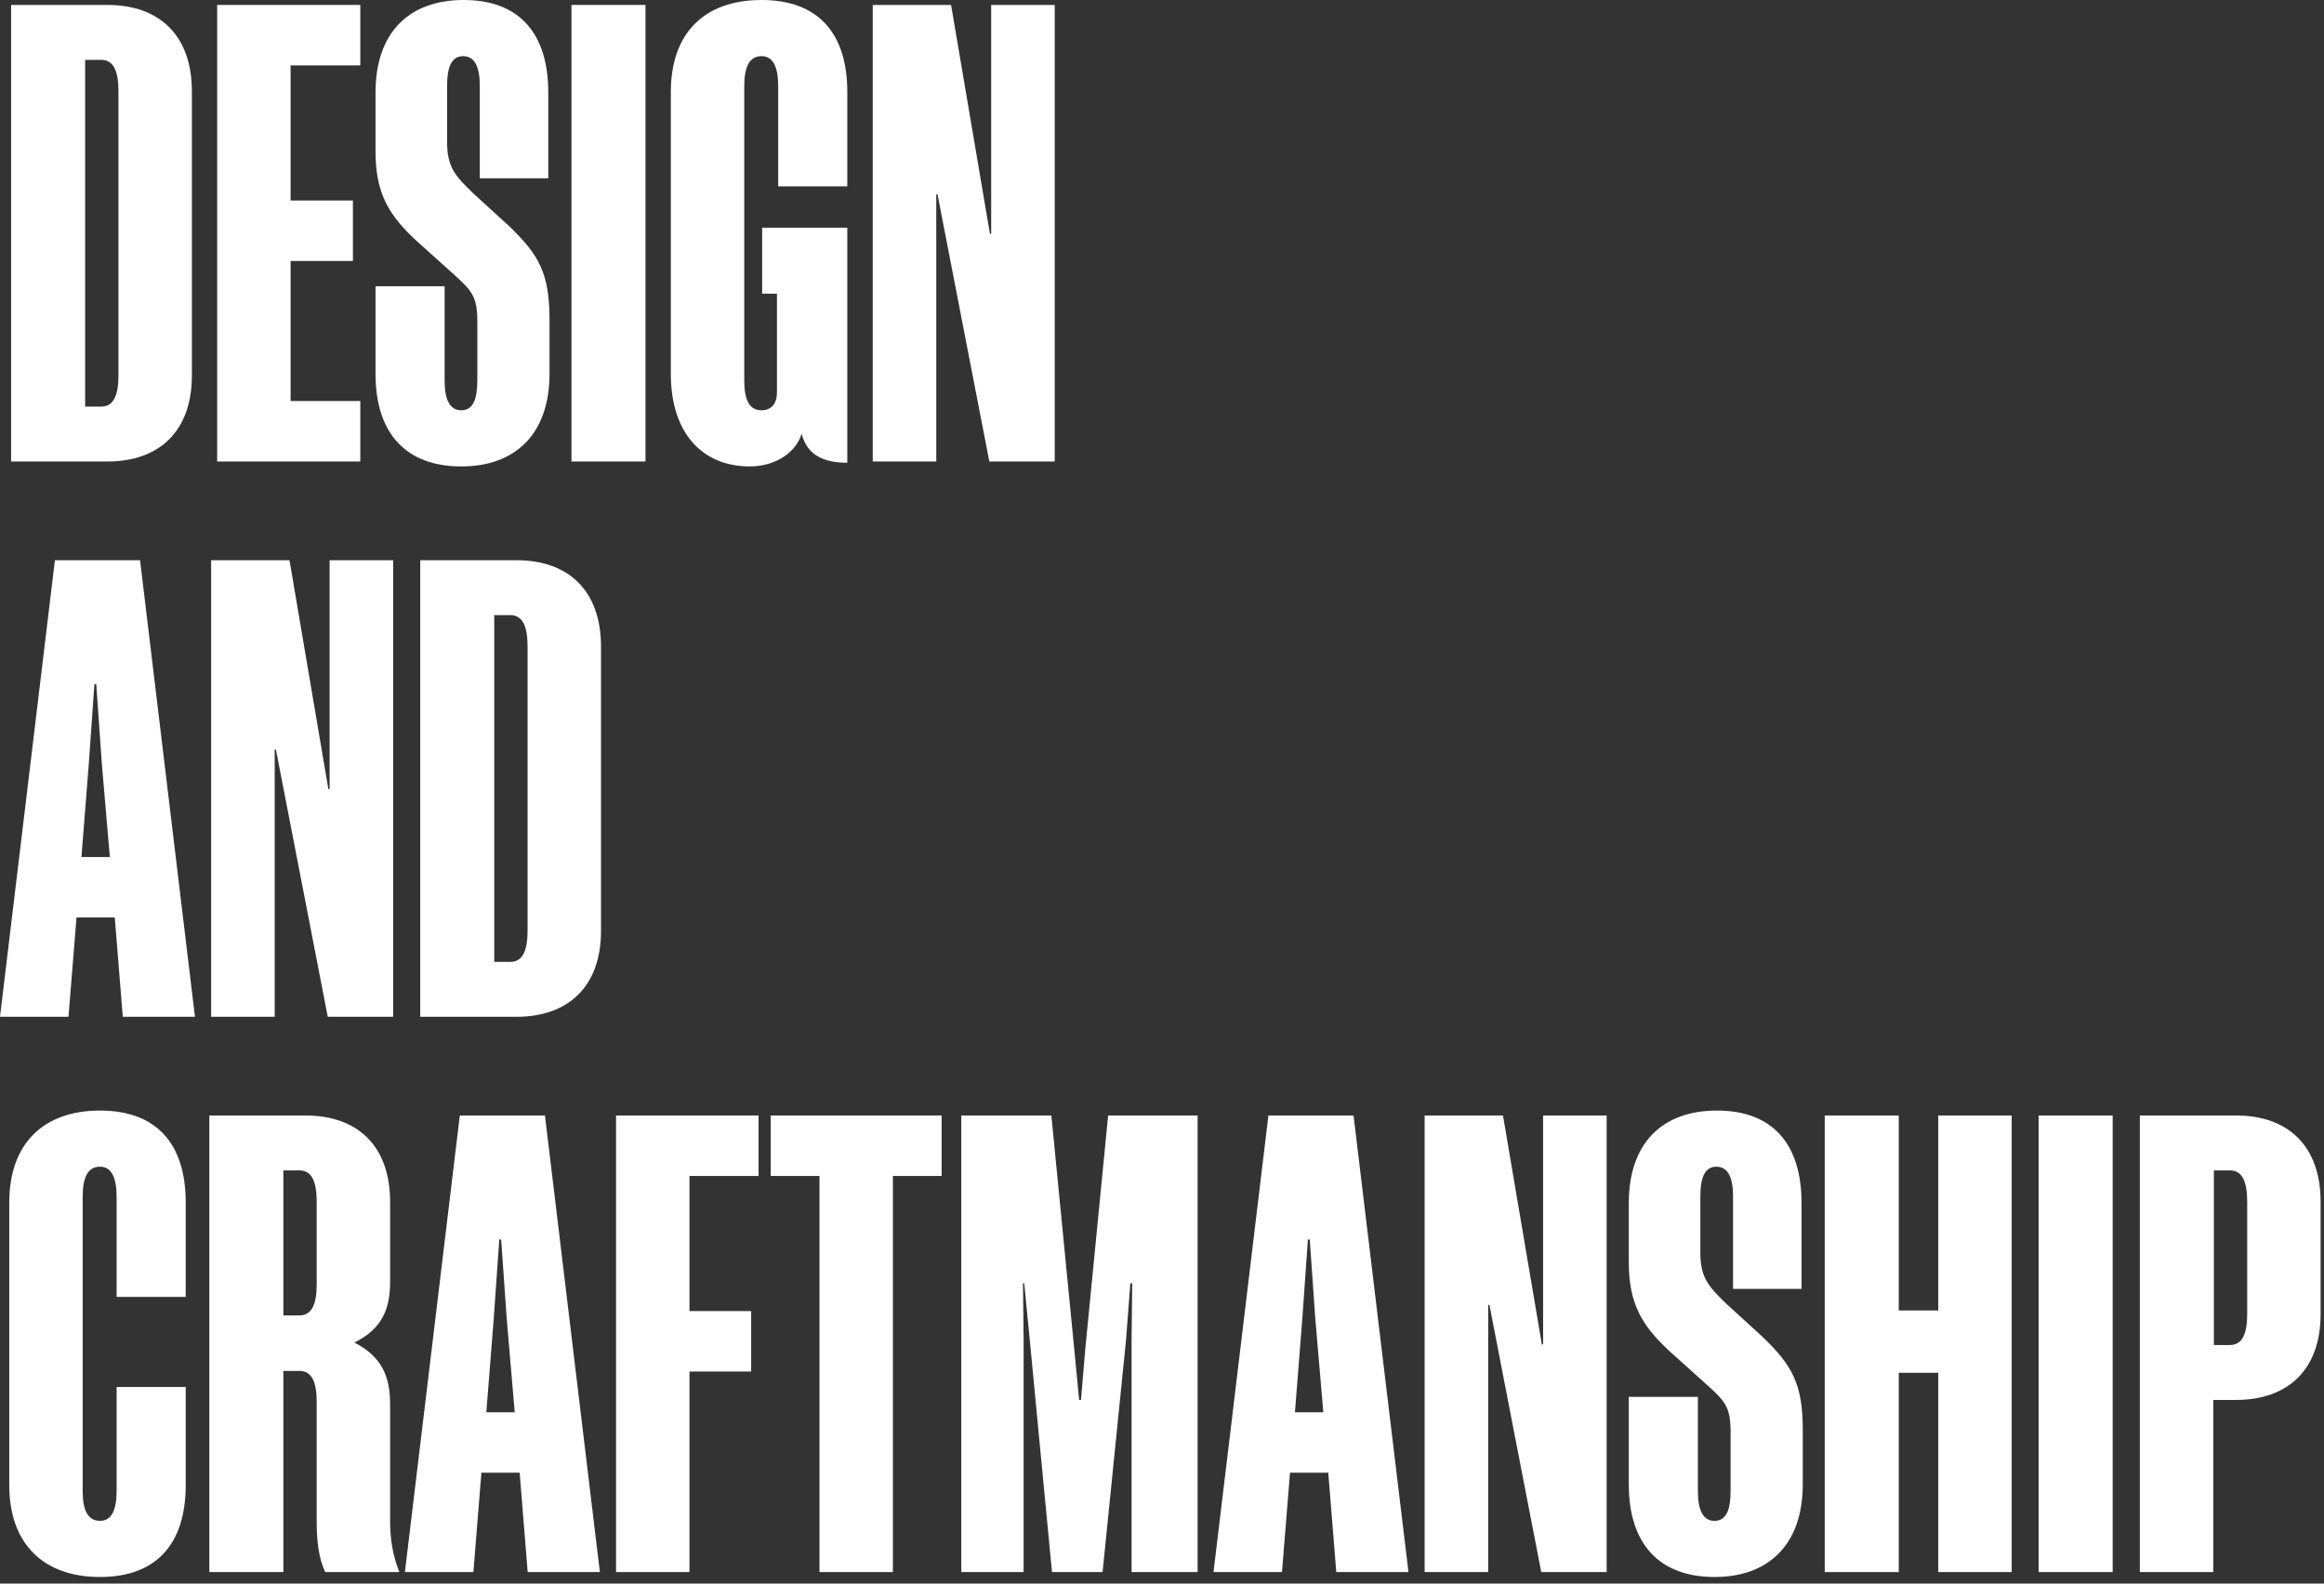 <svg width="339" height="231" viewBox="0 0 339 231" fill="none" xmlns="http://www.w3.org/2000/svg">
<rect x="0" y="0" width="339" height="231" fill="#333333" stroke="none"/>
<path d="M322.847 229.32H312.137V162.72H326.177C333.827 162.72 338.507 167.22 338.507 175.32V191.7C338.507 199.71 333.827 204.21 326.177 204.21H322.847V229.32ZM322.937 196.2H325.277C327.077 196.2 327.797 194.58 327.797 191.7V175.32C327.797 172.35 327.077 170.73 325.277 170.73H322.937V196.2Z" fill="white"/>
<path d="M297.372 229.32V162.72H308.172V229.32H297.372Z" fill="white"/>
<path d="M282.731 229.32V200.25H276.971V229.32H266.171V162.72H276.971V191.16H282.731V162.72H293.441V229.32H282.731Z" fill="white"/>
<path d="M262.789 175.5V188.01H252.799V174.51C252.799 171.81 252.079 170.19 250.369 170.19C248.659 170.19 248.029 171.81 248.029 174.51V182.7C248.029 186.39 249.199 187.65 251.899 190.26L257.029 194.94C261.439 199.17 262.969 201.87 262.969 208.62V216.54C262.969 225.27 258.019 230.04 250.099 230.04C242.089 230.04 237.589 225.27 237.589 216.54V203.76H247.669V217.53C247.669 220.23 248.389 221.85 250.099 221.85C251.809 221.85 252.439 220.23 252.439 217.53V208.89C252.439 205.2 251.629 204.39 248.839 201.87L243.529 197.1C239.659 193.5 237.589 190.35 237.589 184.14V175.5C237.589 166.77 242.449 162 250.459 162C258.469 162 262.789 166.77 262.789 175.5Z" fill="white"/>
<path d="M219.241 162.72L224.911 196.11H225.091V162.72H234.361V229.32H224.821L217.261 190.35H217.081V229.32H207.811V162.72H219.241Z" fill="white"/>
<path d="M185.022 162.72H197.442L205.452 229.32H194.922L193.752 214.83H188.172L187.002 229.32H177.012L185.022 162.72ZM189.972 192.33L188.892 206.01H193.032L191.862 192.33L191.052 180.81H190.782L189.972 192.33Z" fill="white"/>
<path d="M160.833 229.32H153.453L150.213 195.48L149.403 187.2H149.223L149.313 195.48V229.32H140.223V162.72H153.363L156.693 196.74L157.413 204.21H157.683L158.313 196.74L161.643 162.72H174.693V229.32H165.063V195.48L165.153 187.2H164.883L164.253 195.48L160.833 229.32Z" fill="white"/>
<path d="M137.355 171.54H130.245V229.32H119.535V171.54H112.425V162.72H137.355V171.54Z" fill="white"/>
<path d="M109.572 200.07H100.572V229.32H89.862V162.72H110.652V171.54H100.572V191.25H109.572V200.07Z" fill="white"/>
<path d="M67.073 162.72H79.493L87.502 229.32H76.972L75.802 214.83H70.222L69.052 229.32H59.062L67.073 162.72ZM72.022 192.33L70.942 206.01H75.082L73.912 192.33L73.103 180.81H72.832L72.022 192.33Z" fill="white"/>
<path d="M46.196 221.94V204.48C46.196 201.6 45.476 199.98 43.676 199.98H41.336V229.32H30.536V162.72H44.576C52.226 162.72 56.906 167.22 56.906 175.32V186.93C56.906 190.71 55.916 193.77 51.686 195.84C55.916 198 56.906 201.06 56.906 204.93V221.94C56.906 224.37 57.266 226.89 58.256 229.32H47.456C46.376 227.16 46.196 224.28 46.196 221.94ZM46.196 187.38V175.32C46.196 172.35 45.476 170.73 43.676 170.73H41.336V191.88H43.676C45.476 191.88 46.196 190.26 46.196 187.38Z" fill="white"/>
<path d="M27.09 202.32V216.63C27.09 225.27 22.77 230.04 14.58 230.04C6.39 230.04 1.35 225.27 1.35 216.63V175.41C1.35 166.77 6.39 162 14.58 162C22.77 162 27.09 166.77 27.09 175.41V189.18H17.01V174.6C17.01 171.81 16.29 170.19 14.58 170.19C12.78 170.19 12.06 171.81 12.06 174.6V217.53C12.06 220.23 12.78 221.85 14.58 221.85C16.29 221.85 17.01 220.23 17.01 217.53V202.32H27.09Z" fill="white"/>
<path d="M87.668 94.32V135.81C87.668 143.82 82.988 148.32 75.338 148.32H61.298V81.72H75.338C82.988 81.72 87.668 86.22 87.668 94.32ZM72.098 140.31H74.438C76.238 140.31 76.958 138.69 76.958 135.72V94.32C76.958 91.35 76.238 89.73 74.438 89.73H72.098V140.31Z" fill="white"/>
<path d="M42.23 81.72L47.9 115.11H48.08V81.72H57.35V148.32H47.81L40.25 109.35H40.07V148.32H30.8V81.72H42.23Z" fill="white"/>
<path d="M8.01 81.72H20.43L28.44 148.32H17.91L16.74 133.83H11.16L9.99 148.32H0L8.01 81.72ZM12.96 111.33L11.88 125.01H16.02L14.85 111.33L14.04 99.81H13.77L12.96 111.33Z" fill="white"/>
<path d="M138.733 0.72L144.403 34.11H144.583V0.72H153.853V67.32H144.313L136.753 28.35H136.573V67.32H127.303V0.72H138.733Z" fill="white"/>
<path d="M113.334 57.24V42.84H111.174V33.21H123.594V67.5C120.174 67.5 117.744 66.42 116.934 63.27C116.124 65.97 113.154 68.04 109.374 68.04C102.444 68.04 97.854 63.18 97.854 54.54V13.41C97.854 4.77 102.804 0 111.084 0C119.274 0 123.594 4.77 123.594 13.41V27.18H113.514V12.6C113.514 9.81 112.794 8.19 111.084 8.19C109.284 8.19 108.564 9.81 108.564 12.6V55.44C108.564 58.14 109.194 59.85 111.084 59.85C112.524 59.85 113.334 58.86 113.334 57.24Z" fill="white"/>
<path d="M83.358 67.32V0.72H94.158V67.32H83.358Z" fill="white"/>
<path d="M79.977 13.5V26.01H69.987V12.51C69.987 9.81 69.267 8.19 67.557 8.19C65.847 8.19 65.217 9.81 65.217 12.51V20.7C65.217 24.39 66.387 25.65 69.087 28.26L74.217 32.94C78.627 37.17 80.157 39.87 80.157 46.62V54.54C80.157 63.27 75.207 68.04 67.287 68.04C59.277 68.04 54.777 63.27 54.777 54.54V41.76H64.857V55.53C64.857 58.23 65.577 59.85 67.287 59.85C68.997 59.85 69.627 58.23 69.627 55.53V46.89C69.627 43.2 68.817 42.39 66.027 39.87L60.717 35.1C56.847 31.5 54.777 28.35 54.777 22.14V13.5C54.777 4.77 59.637 0 67.647 0C75.657 0 79.977 4.77 79.977 13.5Z" fill="white"/>
<path d="M31.678 67.32V0.72H52.559V9.54H42.389V29.25H51.478V38.07H42.389V58.5H52.559V67.32H31.678Z" fill="white"/>
<path d="M27.99 13.32V54.81C27.99 62.82 23.31 67.32 15.66 67.32H1.62V0.72H15.66C23.31 0.72 27.99 5.22 27.99 13.32ZM12.42 59.31H14.76C16.56 59.31 17.28 57.69 17.28 54.72V13.32C17.28 10.35 16.56 8.73 14.76 8.73H12.42V59.31Z" fill="white"/>
</svg>
